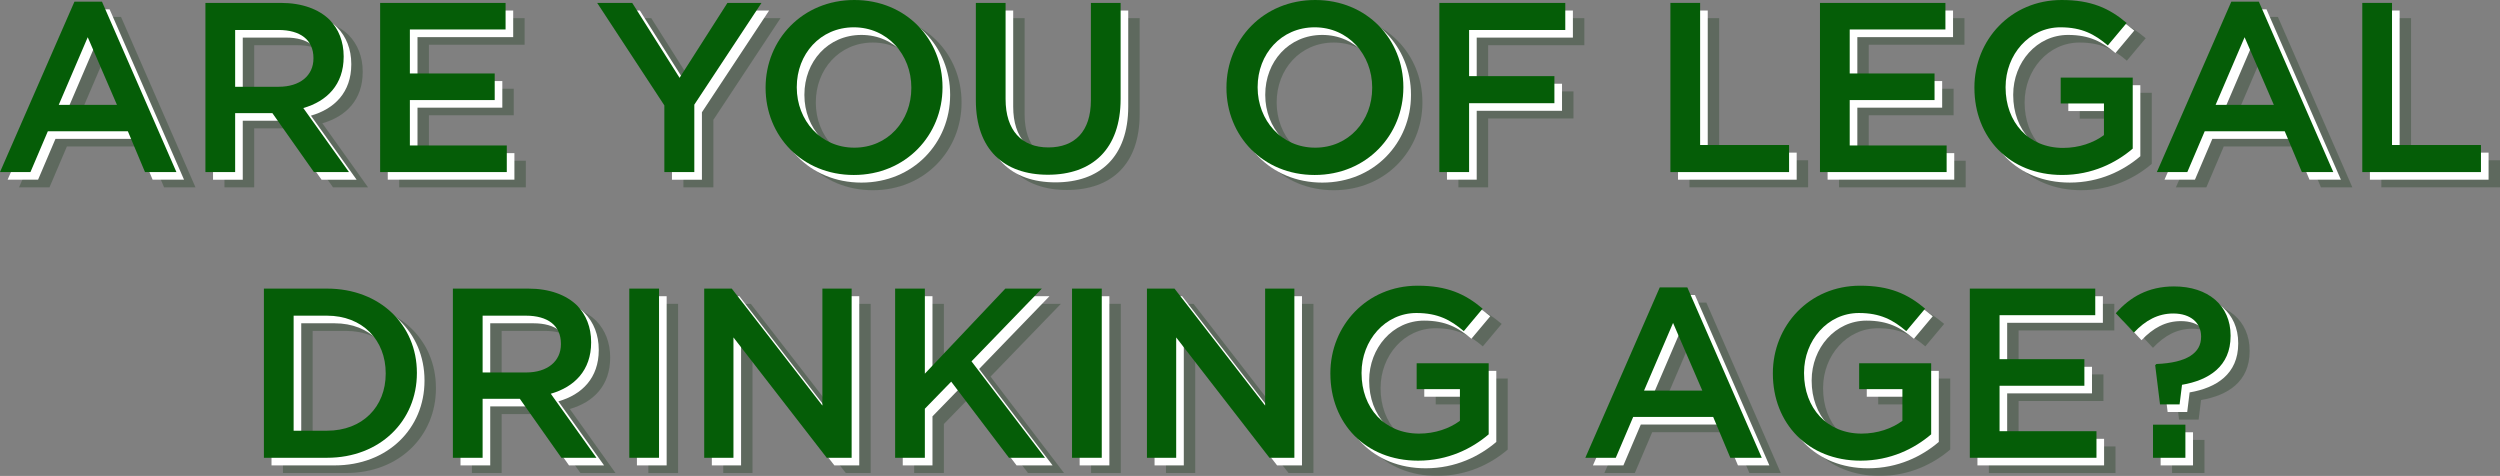 <?xml version="1.0" encoding="UTF-8"?>
<svg id="b" data-name="Layer 2" xmlns="http://www.w3.org/2000/svg" width="656.287" height="124.935" viewBox="0 0 656.287 124.935">
  <rect x="0" y="0" width="656.287" height="124.935" fill="#808080" stroke="none"/>
  <g id="c" data-name="Layer 1">
    <g opacity=".27">
      <path d="m24.541,4.444h7.233l19.541,44.73h-8.248l-4.504-10.722h-21.001l-4.568,10.722h-7.994L24.541,4.444Zm11.167,27.091l-7.677-17.765-7.614,17.765h15.291Z" fill="#032d03"/>
      <path d="m58.925,4.762h19.795c5.584,0,9.962,1.649,12.816,4.441,2.348,2.411,3.68,5.71,3.68,9.581v.127c0,7.296-4.378,11.674-10.595,13.451l11.991,16.813h-9.2l-10.912-15.481h-9.771v15.481h-7.804V4.762Zm19.225,22.016c5.583,0,9.136-2.918,9.136-7.423v-.127c0-4.759-3.426-7.36-9.199-7.36h-11.357v14.91h11.421Z" fill="#032d03"/>
      <path d="m104.793,4.762h32.929v6.979h-25.125v11.547h22.27v6.979h-22.27v11.928h25.442v6.979h-33.246V4.762Z" fill="#032d03"/>
      <path d="m179.401,31.663l-17.639-26.901h9.2l12.435,19.668,12.562-19.668h8.945l-17.638,26.71v17.702h-7.867v-17.511Z" fill="#032d03"/>
      <path d="m205.981,27.095v-.127c0-12.499,9.644-22.968,23.285-22.968s23.157,10.342,23.157,22.841v.127c0,12.499-9.644,22.967-23.284,22.967s-23.158-10.342-23.158-22.84Zm38.258,0v-.127c0-8.629-6.281-15.798-15.1-15.798s-14.974,7.043-14.974,15.671v.127c0,8.628,6.281,15.798,15.101,15.798s14.973-7.043,14.973-15.671Z" fill="#032d03"/>
      <path d="m261.176,30.331V4.762h7.804v25.252c0,8.248,4.251,12.689,11.229,12.689,6.916,0,11.167-4.188,11.167-12.372V4.762h7.804v25.188c0,13.26-7.487,19.922-19.098,19.922-11.547,0-18.906-6.662-18.906-19.541Z" fill="#032d03"/>
      <path d="m326.962,27.095v-.127c0-12.499,9.644-22.968,23.285-22.968s23.157,10.342,23.157,22.841v.127c0,12.499-9.644,22.967-23.284,22.967s-23.158-10.342-23.158-22.84Zm38.258,0v-.127c0-8.629-6.281-15.798-15.1-15.798s-14.974,7.043-14.974,15.671v.127c0,8.628,6.281,15.798,15.101,15.798s14.973-7.043,14.973-15.671Z" fill="#032d03"/>
      <path d="m382.853,4.762h33.056v7.106h-25.252v12.118h22.396v7.106h-22.396v18.082h-7.804V4.762Z" fill="#032d03"/>
      <path d="m443.503,4.762h7.804v37.306h23.349v7.106h-31.152V4.762Z" fill="#032d03"/>
      <path d="m482.772,4.762h32.929v6.979h-25.125v11.547h22.27v6.979h-22.27v11.928h25.442v6.979h-33.246V4.762Z" fill="#032d03"/>
      <path d="m523.312,27.095v-.127c0-12.435,9.517-22.968,22.904-22.968,7.74,0,12.499,2.157,17.066,6.028l-4.948,5.9c-3.426-2.918-6.789-4.759-12.435-4.759-8.185,0-14.402,7.169-14.402,15.671v.127c0,9.136,6.027,15.861,15.101,15.861,4.188,0,7.994-1.332,10.722-3.362v-8.312h-11.356v-6.789h18.907v18.653c-4.378,3.743-10.659,6.915-18.526,6.915-13.895,0-23.031-9.898-23.031-22.84Z" fill="#032d03"/>
      <path d="m590.751,4.444h7.233l19.541,44.73h-8.248l-4.504-10.722h-21.001l-4.568,10.722h-7.994l19.541-44.73Zm11.167,27.091l-7.677-17.765-7.614,17.765h15.291Z" fill="#032d03"/>
      <path d="m625.135,4.762h7.804v37.306h23.349v7.106h-31.152V4.762Z" fill="#032d03"/>
      <path d="m74.277,79.762h16.56c13.958,0,23.602,9.58,23.602,22.079v.127c0,12.499-9.644,22.206-23.602,22.206h-16.56v-44.412Zm16.56,37.306c9.326,0,15.417-6.281,15.417-14.973v-.127c0-8.692-6.091-15.1-15.417-15.1h-8.756v30.2h8.756Z" fill="#032d03"/>
      <path d="m123.889,79.762h19.795c5.584,0,9.962,1.649,12.816,4.441,2.348,2.411,3.68,5.71,3.68,9.581v.127c0,7.296-4.378,11.674-10.595,13.451l11.991,16.813h-9.2l-10.912-15.481h-9.771v15.481h-7.804v-44.412Zm19.225,22.016c5.583,0,9.136-2.918,9.136-7.423v-.127c0-4.759-3.426-7.36-9.199-7.36h-11.357v14.91h11.421Z" fill="#032d03"/>
      <path d="m170.201,79.762h7.804v44.412h-7.804v-44.412Z" fill="#032d03"/>
      <path d="m189.866,79.762h7.233l23.792,30.708v-30.708h7.677v44.412h-6.535l-24.49-31.596v31.596h-7.677v-44.412Z" fill="#032d03"/>
      <path d="m239.985,79.762h7.804v22.333l21.128-22.333h9.58l-18.463,19.097,19.288,25.315h-9.454l-15.163-19.985-6.916,7.106v12.879h-7.804v-44.412Z" fill="#032d03"/>
      <path d="m286.424,79.762h7.804v44.412h-7.804v-44.412Z" fill="#032d03"/>
      <path d="m306.09,79.762h7.233l23.792,30.708v-30.708h7.677v44.412h-6.535l-24.49-31.596v31.596h-7.677v-44.412Z" fill="#032d03"/>
      <path d="m354.242,102.095v-.127c0-12.435,9.517-22.968,22.904-22.968,7.74,0,12.499,2.157,17.066,6.028l-4.948,5.9c-3.426-2.918-6.789-4.759-12.435-4.759-8.185,0-14.402,7.169-14.402,15.671v.127c0,9.136,6.027,15.861,15.101,15.861,4.188,0,7.994-1.332,10.722-3.362v-8.312h-11.356v-6.789h18.907v18.653c-4.378,3.743-10.659,6.915-18.526,6.915-13.895,0-23.031-9.898-23.031-22.84Z" fill="#032d03"/>
      <path d="m440.713,79.444h7.233l19.541,44.73h-8.248l-4.504-10.722h-21.001l-4.568,10.722h-7.994l19.541-44.73Zm11.167,27.091l-7.677-17.765-7.614,17.765h15.291Z" fill="#032d03"/>
      <path d="m470.402,102.095v-.127c0-12.435,9.517-22.968,22.904-22.968,7.74,0,12.499,2.157,17.066,6.028l-4.948,5.9c-3.426-2.918-6.789-4.759-12.435-4.759-8.185,0-14.402,7.169-14.402,15.671v.127c0,9.136,6.027,15.861,15.101,15.861,4.188,0,7.994-1.332,10.722-3.362v-8.312h-11.356v-6.789h18.907v18.653c-4.378,3.743-10.659,6.915-18.526,6.915-13.895,0-23.031-9.898-23.031-22.84Z" fill="#032d03"/>
      <path d="m522.107,79.762h32.929v6.979h-25.125v11.547h22.27v6.979h-22.27v11.928h25.442v6.979h-33.246v-44.412Z" fill="#032d03"/>
      <path d="m570.768,99.874l.317-.317c8.058-.317,11.737-2.918,11.737-7.106v-.127c0-3.553-2.728-6.027-7.296-6.027-3.997,0-7.297,1.777-10.342,5.012l-4.759-5.076c3.68-4.187,8.438-7.043,15.291-7.043,8.882,0,14.846,4.949,14.846,12.88v.127c0,7.994-5.71,11.61-12.752,12.816l-.635,5.139h-5.139l-1.27-10.278Zm-.571,15.608h8.502v8.692h-8.502v-8.692Z" fill="#032d03"/>
    </g>
    <g>
      <path d="m21.541,2.444h7.233l19.541,44.73h-8.248l-4.504-10.722H14.562l-4.568,10.722H2L21.541,2.444Zm11.167,27.091l-7.677-17.765-7.614,17.765h15.291Z" fill="#fff"/>
      <path d="m55.925,2.762h19.795c5.584,0,9.962,1.649,12.816,4.441,2.348,2.411,3.68,5.71,3.68,9.581v.127c0,7.296-4.378,11.674-10.595,13.451l11.991,16.813h-9.2l-10.912-15.481h-9.771v15.481h-7.804V2.762Zm19.225,22.016c5.583,0,9.136-2.918,9.136-7.423v-.127c0-4.759-3.426-7.36-9.199-7.36h-11.357v14.91h11.421Z" fill="#fff"/>
      <path d="m101.793,2.762h32.929v6.979h-25.125v11.547h22.27v6.979h-22.27v11.928h25.442v6.979h-33.246V2.762Z" fill="#fff"/>
      <path d="m176.401,29.663l-17.639-26.901h9.2l12.435,19.668,12.562-19.668h8.945l-17.638,26.71v17.702h-7.867v-17.511Z" fill="#fff"/>
      <path d="m202.981,25.095v-.127c0-12.499,9.644-22.968,23.285-22.968s23.157,10.342,23.157,22.841v.127c0,12.499-9.644,22.967-23.284,22.967s-23.158-10.342-23.158-22.84Zm38.258,0v-.127c0-8.629-6.281-15.798-15.1-15.798s-14.974,7.043-14.974,15.671v.127c0,8.628,6.281,15.798,15.101,15.798s14.973-7.043,14.973-15.671Z" fill="#fff"/>
      <path d="m258.176,28.331V2.762h7.804v25.252c0,8.248,4.251,12.689,11.229,12.689,6.916,0,11.167-4.188,11.167-12.372V2.762h7.804v25.188c0,13.26-7.487,19.922-19.098,19.922-11.547,0-18.906-6.662-18.906-19.541Z" fill="#fff"/>
      <path d="m323.962,25.095v-.127c0-12.499,9.644-22.968,23.285-22.968s23.157,10.342,23.157,22.841v.127c0,12.499-9.644,22.967-23.284,22.967s-23.158-10.342-23.158-22.84Zm38.258,0v-.127c0-8.629-6.281-15.798-15.1-15.798s-14.974,7.043-14.974,15.671v.127c0,8.628,6.281,15.798,15.101,15.798s14.973-7.043,14.973-15.671Z" fill="#fff"/>
      <path d="m379.853,2.762h33.056v7.106h-25.252v12.118h22.396v7.106h-22.396v18.082h-7.804V2.762Z" fill="#fff"/>
      <path d="m440.503,2.762h7.804v37.306h23.349v7.106h-31.152V2.762Z" fill="#fff"/>
      <path d="m479.772,2.762h32.929v6.979h-25.125v11.547h22.27v6.979h-22.27v11.928h25.442v6.979h-33.246V2.762Z" fill="#fff"/>
      <path d="m520.312,25.095v-.127c0-12.435,9.517-22.968,22.904-22.968,7.74,0,12.499,2.157,17.066,6.028l-4.948,5.9c-3.426-2.918-6.789-4.759-12.435-4.759-8.185,0-14.402,7.169-14.402,15.671v.127c0,9.136,6.027,15.861,15.101,15.861,4.188,0,7.994-1.332,10.722-3.362v-8.312h-11.356v-6.789h18.907v18.653c-4.378,3.743-10.659,6.915-18.526,6.915-13.895,0-23.031-9.898-23.031-22.84Z" fill="#fff"/>
      <path d="m587.751,2.444h7.233l19.541,44.73h-8.248l-4.504-10.722h-21.001l-4.568,10.722h-7.994l19.541-44.73Zm11.167,27.091l-7.677-17.765-7.614,17.765h15.291Z" fill="#fff"/>
      <path d="m622.135,2.762h7.804v37.306h23.349v7.106h-31.152V2.762Z" fill="#fff"/>
      <path d="m71.277,77.762h16.56c13.958,0,23.602,9.58,23.602,22.079v.127c0,12.499-9.644,22.206-23.602,22.206h-16.56v-44.412Zm16.56,37.306c9.326,0,15.417-6.281,15.417-14.973v-.127c0-8.692-6.091-15.1-15.417-15.1h-8.756v30.2h8.756Z" fill="#fff"/>
      <path d="m120.889,77.762h19.795c5.584,0,9.962,1.649,12.816,4.441,2.348,2.411,3.68,5.71,3.68,9.581v.127c0,7.296-4.378,11.674-10.595,13.451l11.991,16.813h-9.2l-10.912-15.481h-9.771v15.481h-7.804v-44.412Zm19.225,22.016c5.583,0,9.136-2.918,9.136-7.423v-.127c0-4.759-3.426-7.36-9.199-7.36h-11.357v14.91h11.421Z" fill="#fff"/>
      <path d="m167.201,77.762h7.804v44.412h-7.804v-44.412Z" fill="#fff"/>
      <path d="m186.866,77.762h7.233l23.792,30.708v-30.708h7.677v44.412h-6.535l-24.49-31.596v31.596h-7.677v-44.412Z" fill="#fff"/>
      <path d="m236.985,77.762h7.804v22.333l21.128-22.333h9.58l-18.463,19.097,19.288,25.315h-9.454l-15.163-19.985-6.916,7.106v12.879h-7.804v-44.412Z" fill="#fff"/>
      <path d="m283.424,77.762h7.804v44.412h-7.804v-44.412Z" fill="#fff"/>
      <path d="m303.09,77.762h7.233l23.792,30.708v-30.708h7.677v44.412h-6.535l-24.49-31.596v31.596h-7.677v-44.412Z" fill="#fff"/>
      <path d="m351.242,100.095v-.127c0-12.435,9.517-22.968,22.904-22.968,7.74,0,12.499,2.157,17.066,6.028l-4.948,5.9c-3.426-2.918-6.789-4.759-12.435-4.759-8.185,0-14.402,7.169-14.402,15.671v.127c0,9.136,6.027,15.861,15.101,15.861,4.188,0,7.994-1.332,10.722-3.362v-8.312h-11.356v-6.789h18.907v18.653c-4.378,3.743-10.659,6.915-18.526,6.915-13.895,0-23.031-9.898-23.031-22.84Z" fill="#fff"/>
      <path d="m437.713,77.444h7.233l19.541,44.73h-8.248l-4.504-10.722h-21.001l-4.568,10.722h-7.994l19.541-44.73Zm11.167,27.091l-7.677-17.765-7.614,17.765h15.291Z" fill="#fff"/>
      <path d="m467.402,100.095v-.127c0-12.435,9.517-22.968,22.904-22.968,7.74,0,12.499,2.157,17.066,6.028l-4.948,5.9c-3.426-2.918-6.789-4.759-12.435-4.759-8.185,0-14.402,7.169-14.402,15.671v.127c0,9.136,6.027,15.861,15.101,15.861,4.188,0,7.994-1.332,10.722-3.362v-8.312h-11.356v-6.789h18.907v18.653c-4.378,3.743-10.659,6.915-18.526,6.915-13.895,0-23.031-9.898-23.031-22.84Z" fill="#fff"/>
      <path d="m519.107,77.762h32.929v6.979h-25.125v11.547h22.27v6.979h-22.27v11.928h25.442v6.979h-33.246v-44.412Z" fill="#fff"/>
      <path d="m567.768,97.874l.317-.317c8.058-.317,11.737-2.918,11.737-7.106v-.127c0-3.553-2.728-6.027-7.296-6.027-3.997,0-7.297,1.777-10.342,5.012l-4.759-5.076c3.68-4.187,8.438-7.043,15.291-7.043,8.882,0,14.846,4.949,14.846,12.88v.127c0,7.994-5.71,11.61-12.752,12.816l-.635,5.139h-5.139l-1.27-10.278Zm-.571,15.608h8.502v8.692h-8.502v-8.692Z" fill="#fff"/>
    </g>
    <g>
      <path d="m19.541.444h7.233l19.541,44.73h-8.248l-4.504-10.722H12.562l-4.568,10.722H0L19.541.444Zm11.167,27.091l-7.677-17.765-7.614,17.765h15.291Z" fill="#055d07"/>
      <path d="m53.925.762h19.795c5.584,0,9.962,1.649,12.816,4.441,2.348,2.411,3.68,5.71,3.68,9.581v.127c0,7.296-4.378,11.674-10.595,13.451l11.991,16.813h-9.2l-10.912-15.481h-9.771v15.481h-7.804V.762Zm19.225,22.016c5.583,0,9.136-2.918,9.136-7.423v-.127c0-4.759-3.426-7.36-9.199-7.36h-11.357v14.91h11.421Z" fill="#055d07"/>
      <path d="m99.793.762h32.929v6.979h-25.125v11.547h22.27v6.979h-22.27v11.928h25.442v6.979h-33.246V.762Z" fill="#055d07"/>
      <path d="m174.401,27.663L156.763.762h9.2l12.435,19.668L190.961.762h8.945l-17.638,26.71v17.702h-7.867v-17.511Z" fill="#055d07"/>
      <path d="m200.981,23.095v-.127c0-12.499,9.644-22.968,23.285-22.968s23.157,10.342,23.157,22.841v.127c0,12.499-9.644,22.967-23.284,22.967s-23.158-10.342-23.158-22.84Zm38.258,0v-.127c0-8.629-6.281-15.798-15.1-15.798s-14.974,7.043-14.974,15.671v.127c0,8.628,6.281,15.798,15.101,15.798s14.973-7.043,14.973-15.671Z" fill="#055d07"/>
      <path d="m256.176,26.331V.762h7.804v25.252c0,8.248,4.251,12.689,11.229,12.689,6.916,0,11.167-4.188,11.167-12.372V.762h7.804v25.188c0,13.26-7.487,19.922-19.098,19.922-11.547,0-18.906-6.662-18.906-19.541Z" fill="#055d07"/>
      <path d="m321.962,23.095v-.127c0-12.499,9.644-22.968,23.285-22.968s23.157,10.342,23.157,22.841v.127c0,12.499-9.644,22.967-23.284,22.967s-23.158-10.342-23.158-22.84Zm38.258,0v-.127c0-8.629-6.281-15.798-15.1-15.798s-14.974,7.043-14.974,15.671v.127c0,8.628,6.281,15.798,15.101,15.798s14.973-7.043,14.973-15.671Z" fill="#055d07"/>
      <path d="m377.853.762h33.056v7.106h-25.252v12.118h22.396v7.106h-22.396v18.082h-7.804V.762Z" fill="#055d07"/>
      <path d="m438.503.762h7.804v37.306h23.349v7.106h-31.152V.762Z" fill="#055d07"/>
      <path d="m477.772.762h32.929v6.979h-25.125v11.547h22.27v6.979h-22.27v11.928h25.442v6.979h-33.246V.762Z" fill="#055d07"/>
      <path d="m518.312,23.095v-.127c0-12.435,9.517-22.968,22.904-22.968,7.74,0,12.499,2.157,17.066,6.028l-4.948,5.9c-3.426-2.918-6.789-4.759-12.435-4.759-8.185,0-14.402,7.169-14.402,15.671v.127c0,9.136,6.027,15.861,15.101,15.861,4.188,0,7.994-1.332,10.722-3.362v-8.312h-11.356v-6.789h18.907v18.653c-4.378,3.743-10.659,6.915-18.526,6.915-13.895,0-23.031-9.898-23.031-22.84Z" fill="#055d07"/>
      <path d="m585.751.444h7.233l19.541,44.73h-8.248l-4.504-10.722h-21.001l-4.568,10.722h-7.994L585.751.444Zm11.167,27.091l-7.677-17.765-7.614,17.765h15.291Z" fill="#055d07"/>
      <path d="m620.135.762h7.804v37.306h23.349v7.106h-31.152V.762Z" fill="#055d07"/>
      <path d="m69.277,75.762h16.56c13.958,0,23.602,9.58,23.602,22.079v.127c0,12.499-9.644,22.206-23.602,22.206h-16.56v-44.412Zm16.56,37.306c9.326,0,15.417-6.281,15.417-14.973v-.127c0-8.692-6.091-15.1-15.417-15.1h-8.756v30.2h8.756Z" fill="#055d07"/>
      <path d="m118.889,75.762h19.795c5.584,0,9.962,1.649,12.816,4.441,2.348,2.411,3.68,5.71,3.68,9.581v.127c0,7.296-4.378,11.674-10.595,13.451l11.991,16.813h-9.2l-10.912-15.481h-9.771v15.481h-7.804v-44.412Zm19.225,22.016c5.583,0,9.136-2.918,9.136-7.423v-.127c0-4.759-3.426-7.36-9.199-7.36h-11.357v14.91h11.421Z" fill="#055d07"/>
      <path d="m165.201,75.762h7.804v44.412h-7.804v-44.412Z" fill="#055d07"/>
      <path d="m184.866,75.762h7.233l23.792,30.708v-30.708h7.677v44.412h-6.535l-24.49-31.596v31.596h-7.677v-44.412Z" fill="#055d07"/>
      <path d="m234.985,75.762h7.804v22.333l21.128-22.333h9.58l-18.463,19.097,19.288,25.315h-9.454l-15.163-19.985-6.916,7.106v12.879h-7.804v-44.412Z" fill="#055d07"/>
      <path d="m281.424,75.762h7.804v44.412h-7.804v-44.412Z" fill="#055d07"/>
      <path d="m301.09,75.762h7.233l23.792,30.708v-30.708h7.677v44.412h-6.535l-24.49-31.596v31.596h-7.677v-44.412Z" fill="#055d07"/>
      <path d="m349.242,98.095v-.127c0-12.435,9.517-22.968,22.904-22.968,7.74,0,12.499,2.157,17.066,6.028l-4.948,5.9c-3.426-2.918-6.789-4.759-12.435-4.759-8.185,0-14.402,7.169-14.402,15.671v.127c0,9.136,6.027,15.861,15.101,15.861,4.188,0,7.994-1.332,10.722-3.362v-8.312h-11.356v-6.789h18.907v18.653c-4.378,3.743-10.659,6.915-18.526,6.915-13.895,0-23.031-9.898-23.031-22.84Z" fill="#055d07"/>
      <path d="m435.713,75.444h7.233l19.541,44.73h-8.248l-4.504-10.722h-21.001l-4.568,10.722h-7.994l19.541-44.73Zm11.167,27.091l-7.677-17.765-7.614,17.765h15.291Z" fill="#055d07"/>
      <path d="m465.402,98.095v-.127c0-12.435,9.517-22.968,22.904-22.968,7.74,0,12.499,2.157,17.066,6.028l-4.948,5.9c-3.426-2.918-6.789-4.759-12.435-4.759-8.185,0-14.402,7.169-14.402,15.671v.127c0,9.136,6.027,15.861,15.101,15.861,4.188,0,7.994-1.332,10.722-3.362v-8.312h-11.356v-6.789h18.907v18.653c-4.378,3.743-10.659,6.915-18.526,6.915-13.895,0-23.031-9.898-23.031-22.84Z" fill="#055d07"/>
      <path d="m517.107,75.762h32.929v6.979h-25.125v11.547h22.27v6.979h-22.27v11.928h25.442v6.979h-33.246v-44.412Z" fill="#055d07"/>
      <path d="m565.768,95.874l.317-.317c8.058-.317,11.737-2.918,11.737-7.106v-.127c0-3.553-2.728-6.027-7.296-6.027-3.997,0-7.297,1.777-10.342,5.012l-4.759-5.076c3.68-4.187,8.438-7.043,15.291-7.043,8.882,0,14.846,4.949,14.846,12.88v.127c0,7.994-5.71,11.61-12.752,12.816l-.635,5.139h-5.139l-1.27-10.278Zm-.571,15.608h8.502v8.692h-8.502v-8.692Z" fill="#055d07"/>
    </g>
  </g>
</svg>